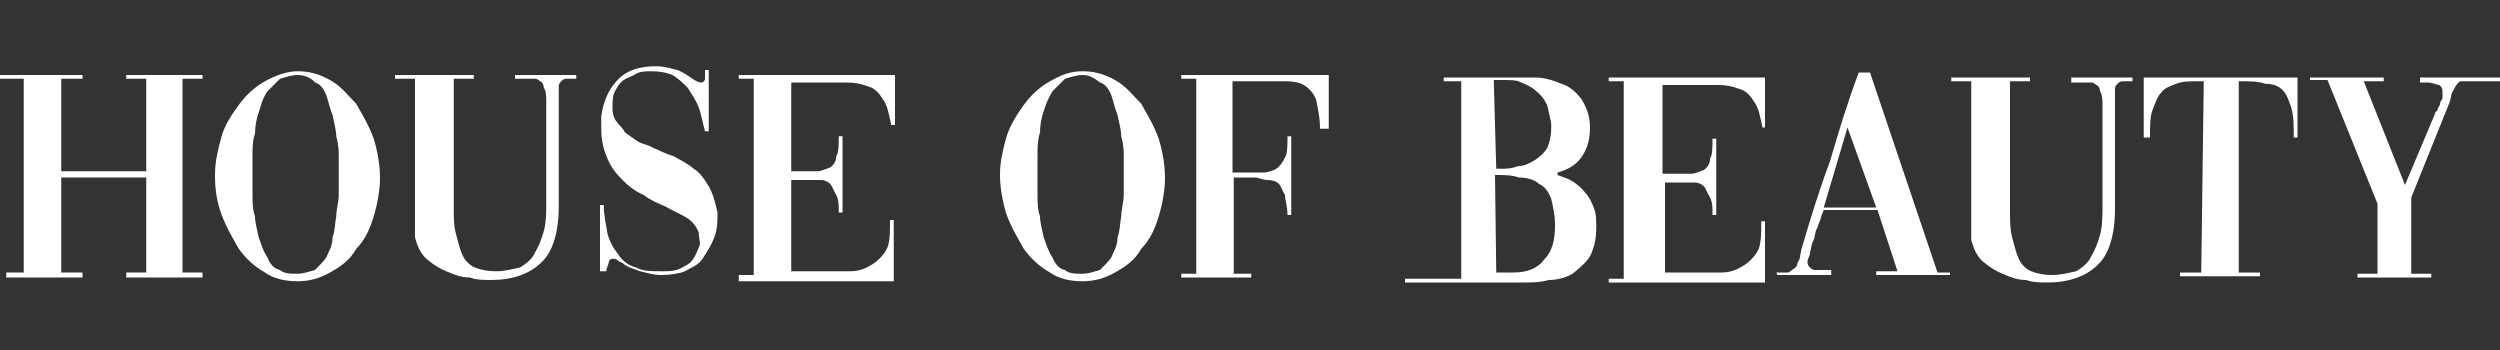 <?xml version="1.0" encoding="utf-8"?>
<!-- Generator: Adobe Illustrator 25.2.1, SVG Export Plug-In . SVG Version: 6.00 Build 0)  -->
<svg version="1.1" id="Ebene_1" xmlns="http://www.w3.org/2000/svg" xmlns:xlink="http://www.w3.org/1999/xlink" x="0px" y="0px"
	 width="200px" height="28px" viewBox="0 0 200 28" enable-background="new 0 0 200 28" xml:space="preserve">
<rect x="0" y="0" width="200" height="28" fill="#333333" stroke="none"/>
<polygon fill="#FFFFFF" points="10.1,6 10.1,6.3 11.7,6.3 11.7,13.7 4.9,13.7 4.9,6.3 6.6,6.3 6.6,6 0,6 0,6.3 1.9,6.3 1.9,21.8 
	0.5,21.8 0.5,22.2 6.6,22.2 6.6,21.8 4.9,21.8 4.9,14.2 11.7,14.2 11.7,21.8 10.1,21.8 10.1,22.2 16.2,22.2 16.2,21.8 14.6,21.8 
	14.6,6.3 16.2,6.3 16.2,6 "/>
<path fill="#FFFFFF" d="M23.8,6c-0.5,0-1,0.2-1.4,0.3c-0.3,0.3-0.7,0.7-1,1C21,7.9,20.9,8.3,20.7,9c-0.2,0.5-0.3,1.2-0.3,1.7
	c-0.2,0.5-0.2,1.2-0.2,1.7c0,0.5,0,1,0,1.6c0,0.5,0,1,0,1.6c0,0.5,0,1.2,0.2,1.7c0,0.5,0.2,1.2,0.3,1.7c0.2,0.5,0.3,1,0.7,1.6
	c0.2,0.5,0.5,0.9,1,1c0.3,0.3,0.9,0.3,1.4,0.3c0.5,0,1-0.2,1.4-0.3c0.3-0.3,0.7-0.7,0.9-1c0.2-0.5,0.5-0.9,0.5-1.6
	c0.2-0.5,0.2-1.2,0.3-1.7c0-0.5,0.2-1.2,0.2-1.7s0-1,0-1.6c0-0.3,0-0.9,0-1.4c0-0.5,0-1-0.2-1.7c0-0.5-0.2-1.2-0.3-1.7
	c-0.2-0.5-0.3-1-0.5-1.6c-0.2-0.5-0.5-0.9-0.9-1C24.9,6.2,24.3,6,23.8,6 M23.8,5.7c0.9,0,1.7,0.2,2.6,0.7c0.9,0.5,1.4,1.2,2.1,1.9
	c0.5,0.9,1,1.7,1.4,2.8c0.3,1,0.5,2.1,0.5,3.1s-0.2,2.1-0.5,3.1c-0.3,1-0.7,1.9-1.4,2.6c-0.5,0.9-1.2,1.4-2.1,1.9
	c-0.9,0.5-1.7,0.7-2.6,0.7c-1,0-1.9-0.2-2.6-0.7c-0.9-0.5-1.6-1.2-2.1-1.9c-0.5-0.9-1-1.7-1.4-2.8S17.2,15,17.2,14s0.2-1.9,0.5-3
	s0.9-1.9,1.4-2.6c0.5-0.7,1.2-1.4,2.1-1.9C22.1,6,23,5.7,23.8,5.7"/>
<path fill="#FFFFFF" d="M46.6,6.3h-0.3c-0.3,0-0.5,0-0.9,0c-0.2,0-0.3,0-0.5,0.2c-0.2,0.2-0.2,0.3-0.2,0.5c0,0.3,0,0.7,0,1.2v8.3
	c0,2.1-0.5,3.7-1.4,4.5c-0.9,0.9-2.3,1.4-4,1.4c-0.5,0-1.2,0-1.7-0.2c-0.7,0-1.2-0.2-1.9-0.5c-0.5-0.2-1-0.5-1.6-1
	c-0.5-0.5-0.7-1-0.9-1.7c0-0.2,0-0.3,0-0.7v-0.9V6.3h-1.6V6h6.3v0.3h-1.6v10.4c0,0.7,0,1.4,0.2,2.1c0.2,0.7,0.3,1.2,0.5,1.6
	c0.2,0.5,0.7,0.9,1,1c0.5,0.2,1,0.3,1.7,0.3c0.7,0,1.4-0.2,1.9-0.3c0.5-0.3,1-0.7,1.2-1.2c0.3-0.5,0.5-1,0.7-1.7
	c0.2-0.7,0.2-1.6,0.2-2.3v-8c0-0.5,0-0.9-0.2-1.2c0-0.3-0.2-0.5-0.3-0.5c-0.2-0.2-0.3-0.2-0.5-0.2s-0.5,0-0.9,0c0,0-0.2,0-0.3,0
	s-0.2,0-0.3,0V6h4.9v0.3H46.6z"/>
<path fill="#FFFFFF" d="M48,16.4h0.3c0,0.9,0.2,1.6,0.3,2.3c0.2,0.7,0.5,1.2,0.9,1.7c0.3,0.5,0.9,0.9,1.4,1c0.5,0.3,1.2,0.3,2.1,0.3
	c0.5,0,0.9,0,1.4-0.2c0.3-0.2,0.7-0.3,1-0.7c0.2-0.3,0.3-0.5,0.5-1c0.2-0.3,0-0.7,0-1.2c-0.2-0.5-0.5-0.9-1-1.2s-1-0.5-1.7-0.9
	c-0.5-0.2-1.2-0.5-1.7-0.9c-0.7-0.3-1.2-0.7-1.7-1.2c-0.5-0.5-0.9-1-1.2-1.7c-0.3-0.7-0.5-1.4-0.5-2.4c0-0.2,0-0.3,0-0.5
	c0-0.2,0-0.3,0-0.5c0.2-1.4,0.7-2.3,1.4-3s1.7-1,3-1c0.7,0,1.2,0.2,1.7,0.3c0.5,0.2,0.9,0.5,1.2,0.7c0.3,0.2,0.5,0.3,0.7,0.3
	c0.2,0,0.3-0.2,0.3-0.3c0-0.2,0-0.3,0-0.7h0.3v4.9h-0.3c-0.2-0.7-0.3-1.4-0.5-1.9c-0.2-0.5-0.5-1-0.9-1.6c-0.3-0.3-0.7-0.7-1.2-1
	c-0.5-0.2-1-0.3-1.7-0.3c-0.3,0-0.9,0-1.2,0.2c-0.3,0.2-0.7,0.3-1,0.5c-0.3,0.2-0.5,0.5-0.7,0.9c-0.2,0.3-0.2,0.9-0.2,1.4
	c0,0.5,0.2,0.9,0.3,1c0.2,0.3,0.5,0.5,0.7,0.9c0.3,0.2,0.7,0.5,1,0.7c0.3,0.2,0.9,0.3,1.2,0.5c0.5,0.2,1,0.5,1.7,0.7
	c0.5,0.3,1,0.5,1.6,1c0.5,0.3,0.9,0.9,1.2,1.4c0.3,0.5,0.5,1.2,0.7,2.1c0,0.7,0,1.4-0.3,2.1c-0.2,0.5-0.5,1-0.9,1.6
	c-0.3,0.5-0.9,0.7-1.4,1c-0.5,0.2-1.2,0.3-1.9,0.3s-1.2-0.2-1.7-0.3c-0.5-0.2-0.9-0.3-1.2-0.5c-0.2-0.2-0.3-0.2-0.5-0.3
	c-0.2-0.2-0.3-0.2-0.5-0.2s-0.3,0.2-0.3,0.3s-0.2,0.5-0.2,0.7H48C48,21.7,48,16.4,48,16.4z"/>
<path fill="#FFFFFF" d="M63.5,21.7h2.4c0.7,0,1.6,0,2.1,0c0.7,0,1.2-0.2,1.7-0.5c0.5-0.3,0.9-0.7,1.2-1.2c0.3-0.5,0.3-1.4,0.3-2.4
	h0.3v4.9H59.1V22h1.2V6.3h-1.2V6h12.5v4h-0.3c-0.2-0.9-0.3-1.6-0.7-2.1c-0.3-0.5-0.7-0.9-1.2-1c-0.5-0.2-1-0.3-1.7-0.3s-1.2,0-2.1,0
	h-2.3v7.1H64c0.5,0,1,0,1.4,0c0.3,0,0.7-0.2,1-0.3c0.3-0.2,0.5-0.5,0.5-0.9c0.2-0.3,0.2-0.9,0.2-1.6h0.3V17h-0.3c0-0.7,0-1-0.2-1.4
	c-0.2-0.3-0.3-0.7-0.5-0.9s-0.5-0.3-0.7-0.3c-0.3,0-0.7,0-1,0h-1.4v7.3C63.3,21.7,63.5,21.7,63.5,21.7z"/>
<path fill="#FFFFFF" d="M119.7,21.8h1.4c1,0,1.9-0.3,2.4-1c0.7-0.7,0.9-1.6,0.9-2.8c0-0.9-0.2-1.6-0.3-2.1c-0.2-0.5-0.5-1-1-1.2
	c-0.3-0.3-0.9-0.5-1.6-0.5c-0.5-0.2-1.2-0.2-1.9-0.2L119.7,21.8L119.7,21.8z M119.7,13.5h0.3c0.5,0,0.9,0,1.4-0.2
	c0.5,0,0.9-0.2,1.4-0.5c0.3-0.2,0.7-0.5,1-1c0.2-0.5,0.3-1,0.3-1.7c0-0.5-0.2-1-0.3-1.6c-0.2-0.5-0.5-0.9-0.9-1.2
	c-0.3-0.3-0.7-0.5-1.2-0.7c-0.3-0.2-0.9-0.2-1.4-0.2c-0.2,0-0.3,0-0.3,0c-0.2,0-0.3,0-0.5,0L119.7,13.5L119.7,13.5z M115.7,6.2h5
	c0.7,0,1.2,0,2.1,0c0.7,0,1.4,0.2,2.1,0.5c0.7,0.2,1.2,0.7,1.6,1.2c0.3,0.5,0.7,1.2,0.7,2.3c0,0.9-0.2,1.7-0.7,2.4
	c-0.5,0.7-1.2,1-1.9,1.2V14c0.5,0.2,0.9,0.3,1.2,0.5c0.3,0.2,0.7,0.5,1,0.9c0.3,0.3,0.5,0.7,0.7,1.2c0.2,0.5,0.2,1,0.2,1.6
	c0,1-0.2,1.7-0.5,2.3c-0.3,0.5-0.9,1-1.4,1.4c-0.5,0.3-1.2,0.5-1.9,0.5c-0.7,0.2-1.4,0.2-2.1,0.2h-9.4v-0.3h4.5V6.5h-1.4V6.2H115.7z
	"/>
<path fill="#FFFFFF" d="M133.2,21.8h2.4c0.7,0,1.6,0,2.1,0c0.7,0,1.2-0.2,1.7-0.5c0.5-0.3,0.9-0.7,1.2-1.2c0.3-0.5,0.3-1.4,0.3-2.4
	h0.3v4.9h-12.5v-0.3h1.2V6.5h-1.2V6.2h12.5v4H141c-0.2-0.9-0.3-1.6-0.7-2.1c-0.3-0.5-0.7-0.9-1.2-1c-0.5-0.2-1-0.3-1.7-0.3
	c-0.7,0-1.2,0-2.1,0H133v7.1h0.9c0.5,0,1,0,1.4,0c0.3,0,0.7-0.2,1-0.3c0.3-0.2,0.5-0.5,0.5-0.9c0.2-0.3,0.2-0.9,0.2-1.6h0.3v6.1H137
	c0-0.7,0-1-0.2-1.4c-0.2-0.3-0.3-0.7-0.5-0.9c-0.2-0.2-0.5-0.3-0.7-0.3c-0.3,0-0.7,0-1,0h-1.4V21.8z"/>
<path fill="#FFFFFF" d="M145.9,16.6h4.2l-2.3-6.4L145.9,16.6z M142.1,21.8c0.3,0,0.7,0,0.9,0c0.2,0,0.3-0.2,0.5-0.3s0.3-0.3,0.3-0.5
	c0.2-0.2,0.2-0.5,0.3-1c0.7-2.4,1.4-4.7,2.3-7.1c0.7-2.4,1.4-4.7,2.3-7.1h0.9l5.4,16h1V22h-5.9v-0.3h1.7l-1.6-4.9h-4.3l-0.2,0.5
	c0,0.2-0.2,0.5-0.3,0.9c-0.2,0.3-0.2,0.7-0.3,1c-0.2,0.3-0.2,0.7-0.3,1c0,0.3-0.2,0.5-0.2,0.7c0,0.2,0,0.3,0.2,0.5
	c0.2,0.2,0.3,0.2,0.5,0.2c0.2,0,0.5,0,0.7,0h0.5l0,0V22h-4.3L142.1,21.8L142.1,21.8z"/>
<path fill="#FFFFFF" d="M171.1,6.5h-0.3c-0.3,0-0.5,0-0.9,0c-0.2,0-0.3,0-0.5,0.2c-0.2,0.2-0.2,0.3-0.2,0.5c0,0.3,0,0.7,0,1.2v8.3
	c0,2.1-0.5,3.7-1.4,4.5c-0.9,0.9-2.3,1.4-4,1.4c-0.5,0-1.2,0-1.7-0.2c-0.7,0-1.2-0.2-1.9-0.5c-0.5-0.2-1-0.5-1.6-1
	c-0.5-0.5-0.7-1-0.9-1.7c0-0.2,0-0.3,0-0.7v-0.9V6.5h-1.6V6.2h6.3v0.3h-1.6V17c0,0.7,0,1.4,0.2,2.1c0.2,0.7,0.3,1.2,0.5,1.6
	c0.2,0.5,0.7,0.9,1,1c0.5,0.2,1,0.3,1.7,0.3c0.7,0,1.4-0.2,1.9-0.3c0.5-0.3,1-0.7,1.2-1.2c0.3-0.5,0.5-1,0.7-1.7
	c0.2-0.7,0.2-1.6,0.2-2.3v-8c0-0.5,0-0.9-0.2-1.2c0-0.3-0.2-0.5-0.3-0.5c-0.2-0.2-0.3-0.2-0.5-0.2s-0.5,0-0.9,0c0,0-0.2,0-0.3,0
	s-0.2,0-0.3,0V6.2h4.9v0.3C170.6,6.5,171.1,6.5,171.1,6.5z"/>
<path fill="#FFFFFF" d="M176.3,6.5H176c-0.9,0-1.4,0-1.9,0.2c-0.5,0.2-0.9,0.3-1.2,0.7c-0.3,0.3-0.5,0.9-0.7,1.4
	C172,9.3,172,10.2,172,11h-0.5c0-0.9,0-1.7,0-2.4c0-0.9,0-1.6,0-2.4h12.3c0,0.9,0,1.6,0,2.4s0,1.6,0,2.4h-0.3c0-1,0-1.7-0.2-2.4
	c-0.2-0.5-0.3-1-0.7-1.4c-0.3-0.3-0.7-0.5-1.4-0.5c-0.5-0.2-1.2-0.2-2.1-0.2v15.3h1.7v0.3h-6.4v-0.3h1.7L176.3,6.5L176.3,6.5z"/>
<path fill="#FFFFFF" d="M193.6,6.2h6.4v0.3h-2.6c-0.2,0-0.3,0-0.5,0c-0.2,0-0.3,0.2-0.3,0.2c-0.2,0.2-0.2,0.3-0.3,0.5
	c-0.2,0.2-0.2,0.5-0.3,0.9l-3.1,7.7v6.1h1.6v0.3h-5.9v-0.3h1.6v-5.6l-4-9.9h-1.4V6.2h5.9v0.3h-1.6l3.3,8.3l2.4-5.7
	c0-0.2,0.2-0.2,0.2-0.3c0-0.2,0.2-0.3,0.2-0.5c0-0.2,0.2-0.3,0.2-0.5c0-0.2,0-0.3,0-0.5c0-0.3-0.2-0.5-0.3-0.5s-0.5-0.2-0.9-0.2
	c-0.2,0-0.2,0-0.3,0c-0.2,0-0.2,0-0.3,0l0,0V6.2H193.6z"/>
<path fill="#FFFFFF" d="M86.6,6c-0.5,0-1,0.2-1.4,0.3c-0.3,0.3-0.7,0.7-1,1c-0.3,0.5-0.5,0.9-0.7,1.6c-0.2,0.5-0.3,1.2-0.3,1.7
	C83,11.2,83,11.9,83,12.4c0,0.5,0,1,0,1.6c0,0.5,0,1,0,1.6c0,0.5,0,1.2,0.2,1.7c0,0.5,0.2,1.2,0.3,1.7c0.2,0.5,0.3,1,0.7,1.6
	c0.2,0.5,0.5,0.9,1,1c0.3,0.3,0.9,0.3,1.4,0.3s1-0.2,1.4-0.3c0.3-0.3,0.7-0.7,0.9-1c0.2-0.5,0.5-0.9,0.5-1.6
	c0.2-0.5,0.2-1.2,0.3-1.7c0-0.5,0.2-1.2,0.2-1.7s0-1,0-1.6c0-0.3,0-0.9,0-1.4c0-0.5,0-1-0.2-1.7c0-0.5-0.2-1.2-0.3-1.7
	c-0.2-0.5-0.3-1-0.5-1.6c-0.2-0.5-0.5-0.9-0.9-1C87.5,6.2,87.1,6,86.6,6 M86.6,5.7c0.9,0,1.7,0.2,2.6,0.7c0.9,0.5,1.4,1.2,2.1,1.9
	c0.5,0.9,1,1.7,1.4,2.8c0.3,1,0.5,2.1,0.5,3.1s-0.2,2.1-0.5,3.1c-0.3,1-0.7,1.9-1.4,2.6c-0.5,0.9-1.2,1.4-2.1,1.9
	c-0.9,0.5-1.7,0.7-2.6,0.7c-1,0-1.9-0.2-2.6-0.7c-0.9-0.5-1.6-1.2-2.1-1.9c-0.5-0.9-1-1.7-1.4-2.8C80.2,16.1,80,15,80,14
	s0.2-1.9,0.5-3c0.3-1,0.9-1.9,1.4-2.6S83.1,7,84,6.5C84.9,6,85.6,5.7,86.6,5.7"/>
<path fill="#FFFFFF" d="M106.1,10.3h-0.5c0-1-0.2-1.7-0.3-2.3c-0.2-0.5-0.5-0.9-1-1.2c-0.3-0.2-0.9-0.3-1.4-0.3c-0.5,0-1.2,0-1.9,0
	h-2.4v7.3h0.9c0.5,0,1,0,1.6,0c0.3,0,0.9-0.2,1-0.3c0.3-0.2,0.5-0.5,0.7-0.9c0.2-0.3,0.2-1,0.2-1.7h0.3v6.3h-0.3
	c0-0.7-0.2-1.2-0.2-1.6c-0.2-0.3-0.3-0.7-0.5-0.9c-0.2-0.2-0.5-0.3-0.9-0.3s-0.7-0.2-1-0.2h-0.7c-0.2,0-0.3,0-0.5,0
	c-0.2,0-0.3,0-0.5,0v7.7h1.4v0.3h-5.6v-0.3h1.2V6.3h-1.2V6h11.8V10.3z"/>
</svg>
